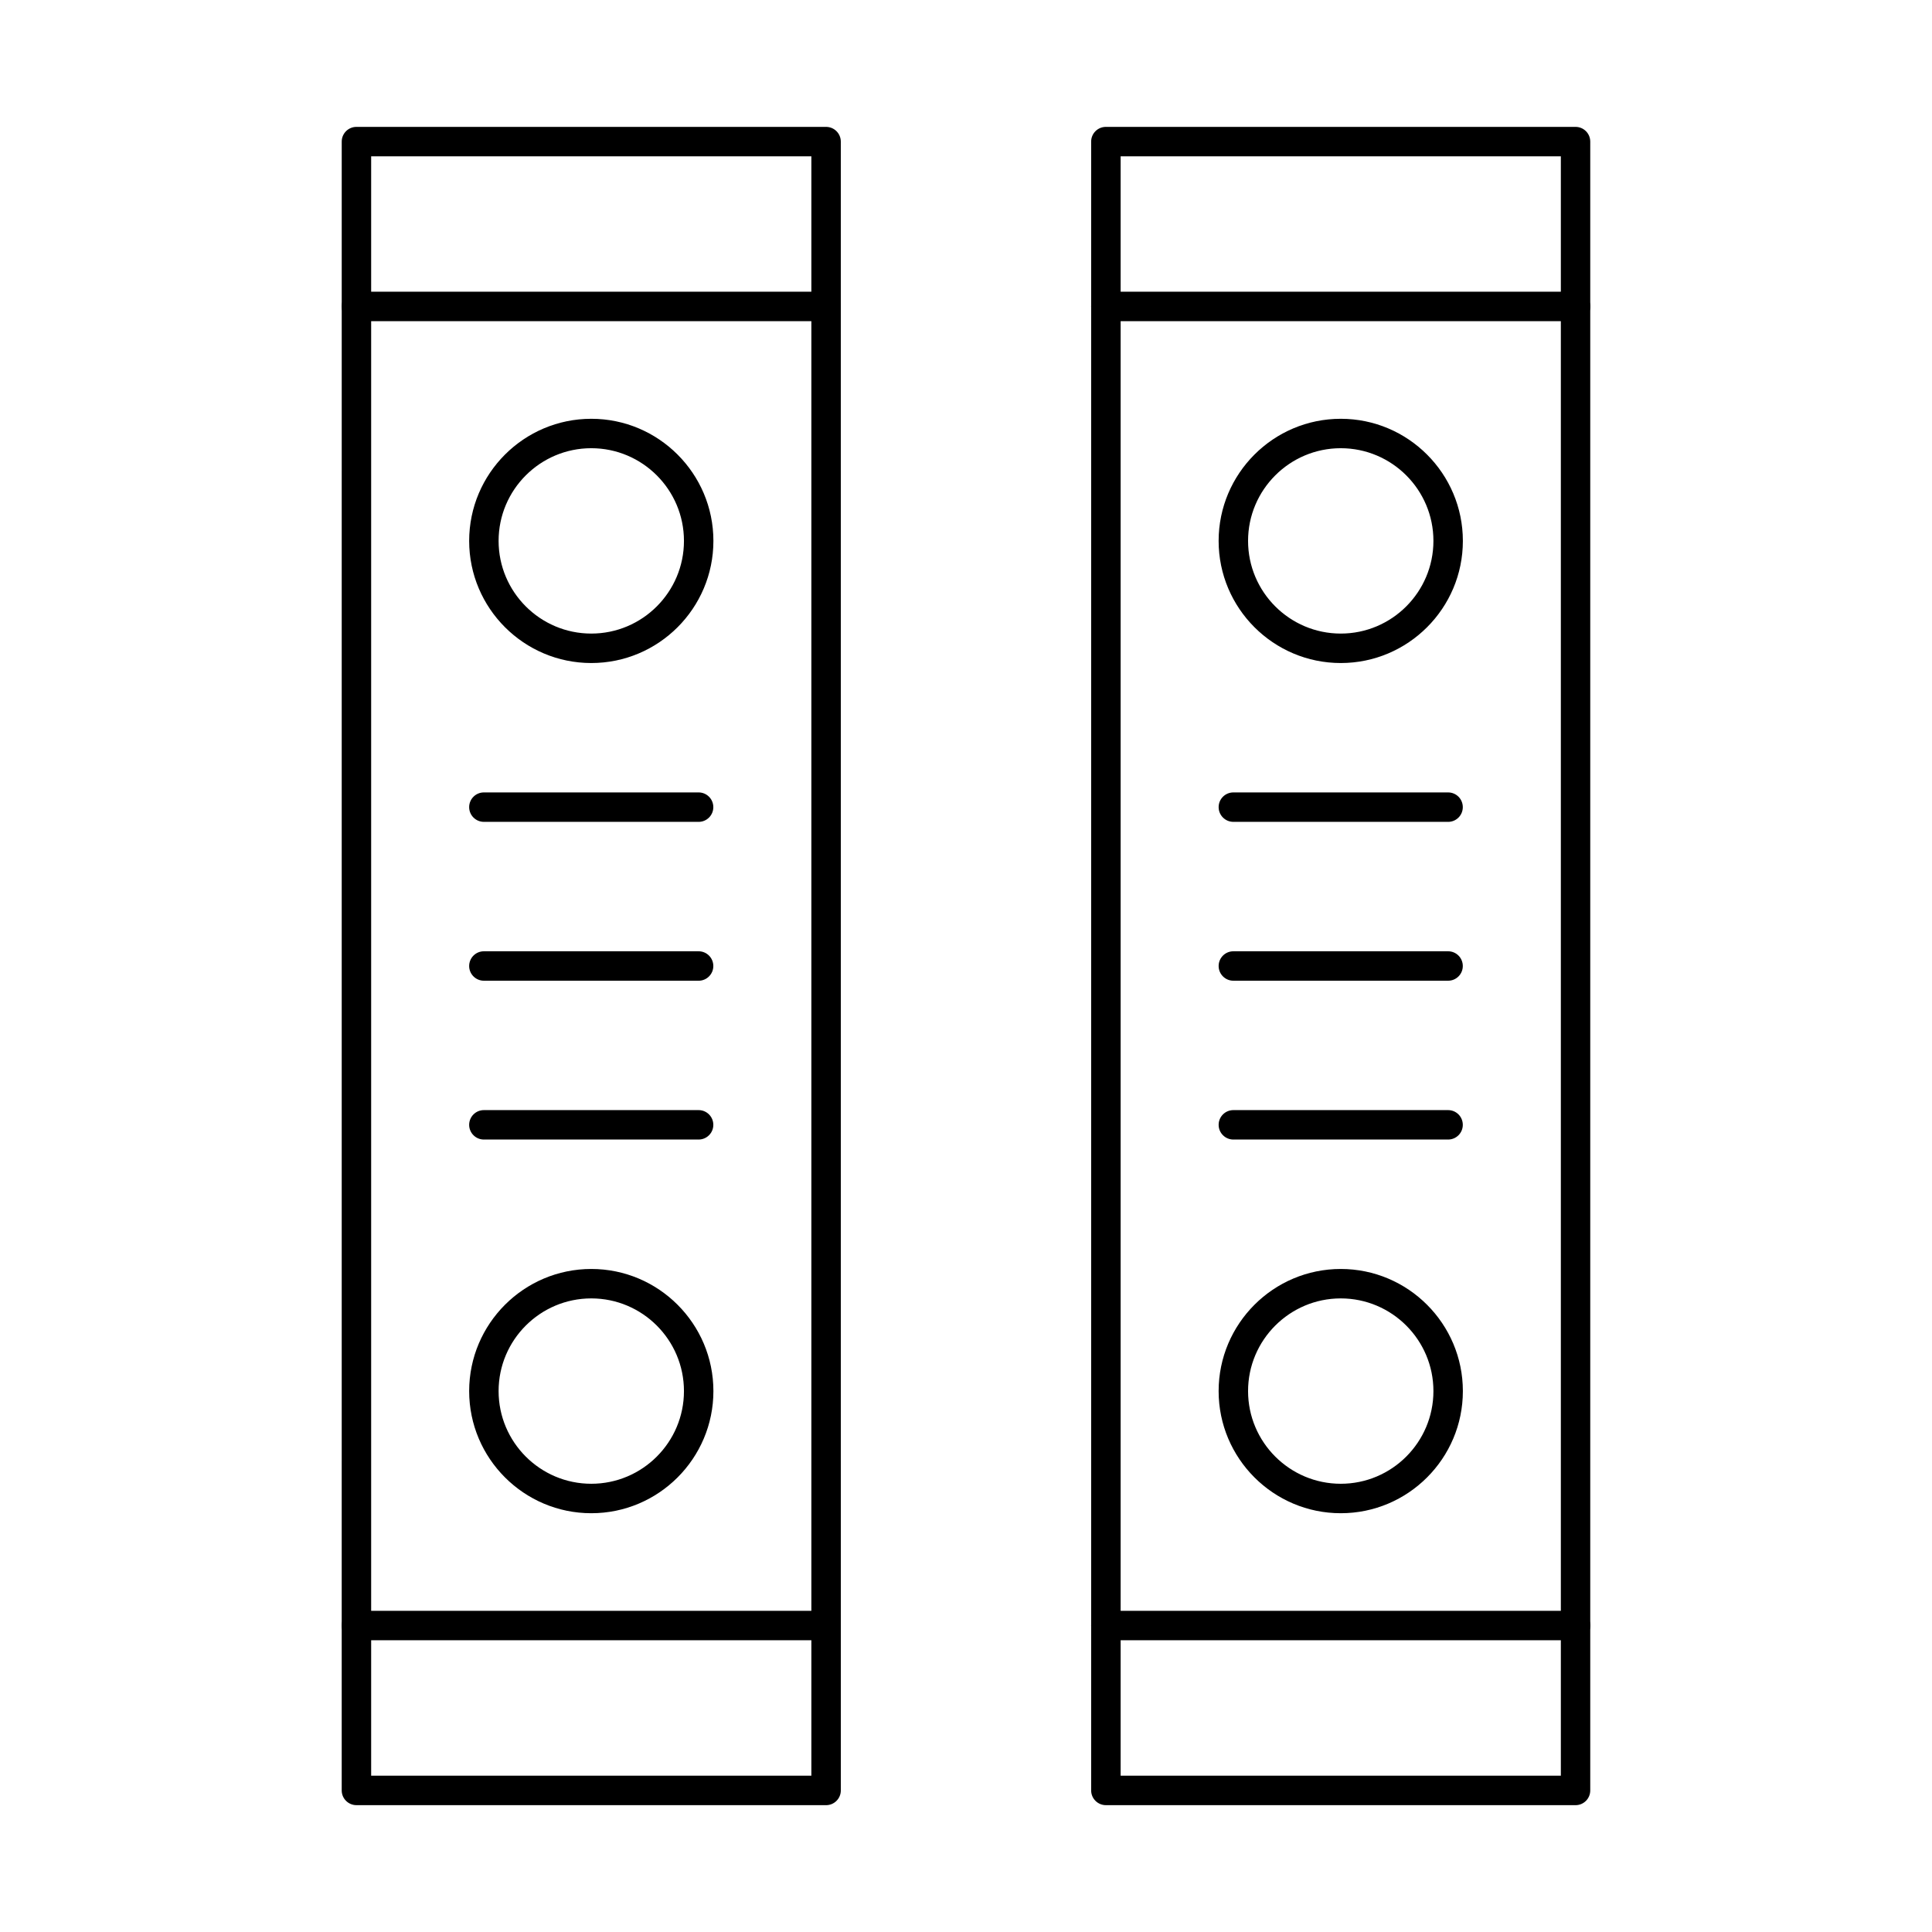 <?xml version="1.0" encoding="UTF-8"?>
<!-- The Best Svg Icon site in the world: iconSvg.co, Visit us! https://iconsvg.co -->
<svg fill="#000000" width="800px" height="800px" version="1.1" viewBox="144 144 512 512" xmlns="http://www.w3.org/2000/svg">
 <g fill-rule="evenodd">
  <path d="m242.36 614.58h116.66v-429.16h-116.66zm120.56 7.805h-124.46c-2.152 0-3.902-1.746-3.902-3.902l0.004-436.96c0-2.156 1.746-3.898 3.898-3.898h124.46c2.156 0 3.902 1.746 3.902 3.902l0.004 436.96c0 2.156-1.75 3.902-3.906 3.902z"/>
  <path d="m362.92 229.11h-124.46c-2.152 0-3.902-1.746-3.902-3.898 0.004-2.156 1.746-3.902 3.902-3.902h124.46c2.156 0 3.902 1.746 3.902 3.902 0.004 2.152-1.746 3.902-3.902 3.898zm0 349.57h-124.46c-2.152 0-3.902-1.746-3.902-3.898 0.004-2.156 1.746-3.902 3.902-3.902h124.46c2.156 0 3.902 1.746 3.902 3.902 0.004 2.152-1.746 3.902-3.902 3.898z"/>
  <path d="m300.7 262.78c-13.551 0-24.566 11.02-24.566 24.562 0.004 13.543 11.012 24.562 24.566 24.562 13.547 0 24.555-11.02 24.555-24.562 0-13.547-11.012-24.562-24.555-24.562zm0 56.93c-17.848 0-32.367-14.52-32.367-32.363 0-17.848 14.52-32.363 32.367-32.363 17.844-0.004 32.359 14.52 32.359 32.363 0 17.848-14.52 32.367-32.359 32.363z"/>
  <path d="m300.7 488.09c-13.551 0-24.566 11.02-24.566 24.562 0.004 13.543 11.012 24.562 24.566 24.562 13.547 0 24.555-11.02 24.555-24.562 0-13.547-11.012-24.562-24.555-24.562zm0 56.93c-17.848 0-32.367-14.52-32.367-32.363 0-17.848 14.52-32.367 32.367-32.367 17.844 0 32.359 14.52 32.359 32.367 0 17.844-14.52 32.367-32.359 32.363z"/>
  <path d="m329.14 361.8h-56.906c-2.152 0-3.902-1.746-3.902-3.902 0.004-2.156 1.746-3.898 3.902-3.898h56.906c2.152 0 3.898 1.746 3.898 3.902 0.004 2.156-1.746 3.902-3.902 3.902h0.004z"/>
  <path d="m329.14 403.9h-56.906c-2.152 0-3.902-1.746-3.902-3.898 0.004-2.156 1.746-3.902 3.902-3.902h56.906c2.152 0 3.898 1.746 3.898 3.902 0.004 2.152-1.746 3.902-3.902 3.902h0.004z"/>
  <path d="m329.14 445.99h-56.906c-2.152 0-3.902-1.746-3.902-3.898 0.004-2.156 1.746-3.902 3.902-3.902h56.906c2.152 0 3.898 1.746 3.898 3.902 0.004 2.152-1.746 3.898-3.902 3.898l0.004-0.004z"/>
  <path d="m440.98 614.58h116.66v-429.16h-116.66zm120.56 7.805h-124.47c-2.152 0-3.902-1.746-3.902-3.902v-436.96c0-2.156 1.746-3.898 3.898-3.898h124.47c2.16 0 3.898 1.746 3.898 3.902v436.96c0 2.156-1.738 3.902-3.898 3.902z"/>
  <path d="m499.32 262.78c-13.543 0-24.57 11.02-24.57 24.562s11.023 24.562 24.566 24.562 24.555-11.02 24.555-24.562c0.004-13.547-11.012-24.562-24.555-24.562zm0 56.93c-17.852 0-32.371-14.52-32.371-32.363 0.004-17.848 14.52-32.363 32.367-32.363 17.844-0.004 32.359 14.52 32.359 32.363 0.004 17.848-14.52 32.367-32.355 32.363z"/>
  <path d="m499.32 488.09c-13.543 0-24.57 11.02-24.57 24.562 0 13.543 11.023 24.562 24.566 24.562s24.555-11.02 24.555-24.562c0.004-13.547-11.012-24.562-24.555-24.562zm0 56.93c-17.852 0-32.371-14.52-32.371-32.363 0.004-17.848 14.52-32.367 32.367-32.367 17.844 0 32.359 14.52 32.359 32.367 0.004 17.844-14.52 32.367-32.355 32.363z"/>
  <path d="m527.76 361.8h-56.906c-2.152 0-3.902-1.746-3.902-3.902s1.746-3.898 3.902-3.898h56.906c2.164 0 3.898 1.746 3.898 3.902s-1.738 3.902-3.898 3.902z"/>
  <path d="m527.76 403.9h-56.906c-2.152 0-3.902-1.746-3.902-3.898 0-2.156 1.746-3.902 3.902-3.902h56.906c2.164 0 3.898 1.746 3.898 3.902 0 2.152-1.738 3.902-3.898 3.898z"/>
  <path d="m527.76 445.99h-56.906c-2.152 0-3.902-1.746-3.902-3.898 0-2.156 1.746-3.902 3.902-3.902h56.906c2.164 0 3.898 1.746 3.898 3.902 0 2.152-1.738 3.898-3.898 3.898z"/>
  <path d="m561.54 229.11h-124.47c-2.152 0-3.902-1.746-3.902-3.898 0-2.156 1.746-3.902 3.902-3.902h124.47c2.16 0 3.898 1.746 3.898 3.902 0 2.152-1.738 3.902-3.898 3.898zm0 349.57h-124.47c-2.152 0-3.902-1.746-3.902-3.898 0-2.156 1.746-3.902 3.902-3.902h124.47c2.16 0 3.898 1.746 3.898 3.902 0 2.152-1.738 3.902-3.898 3.898z"/>
 </g>
</svg>